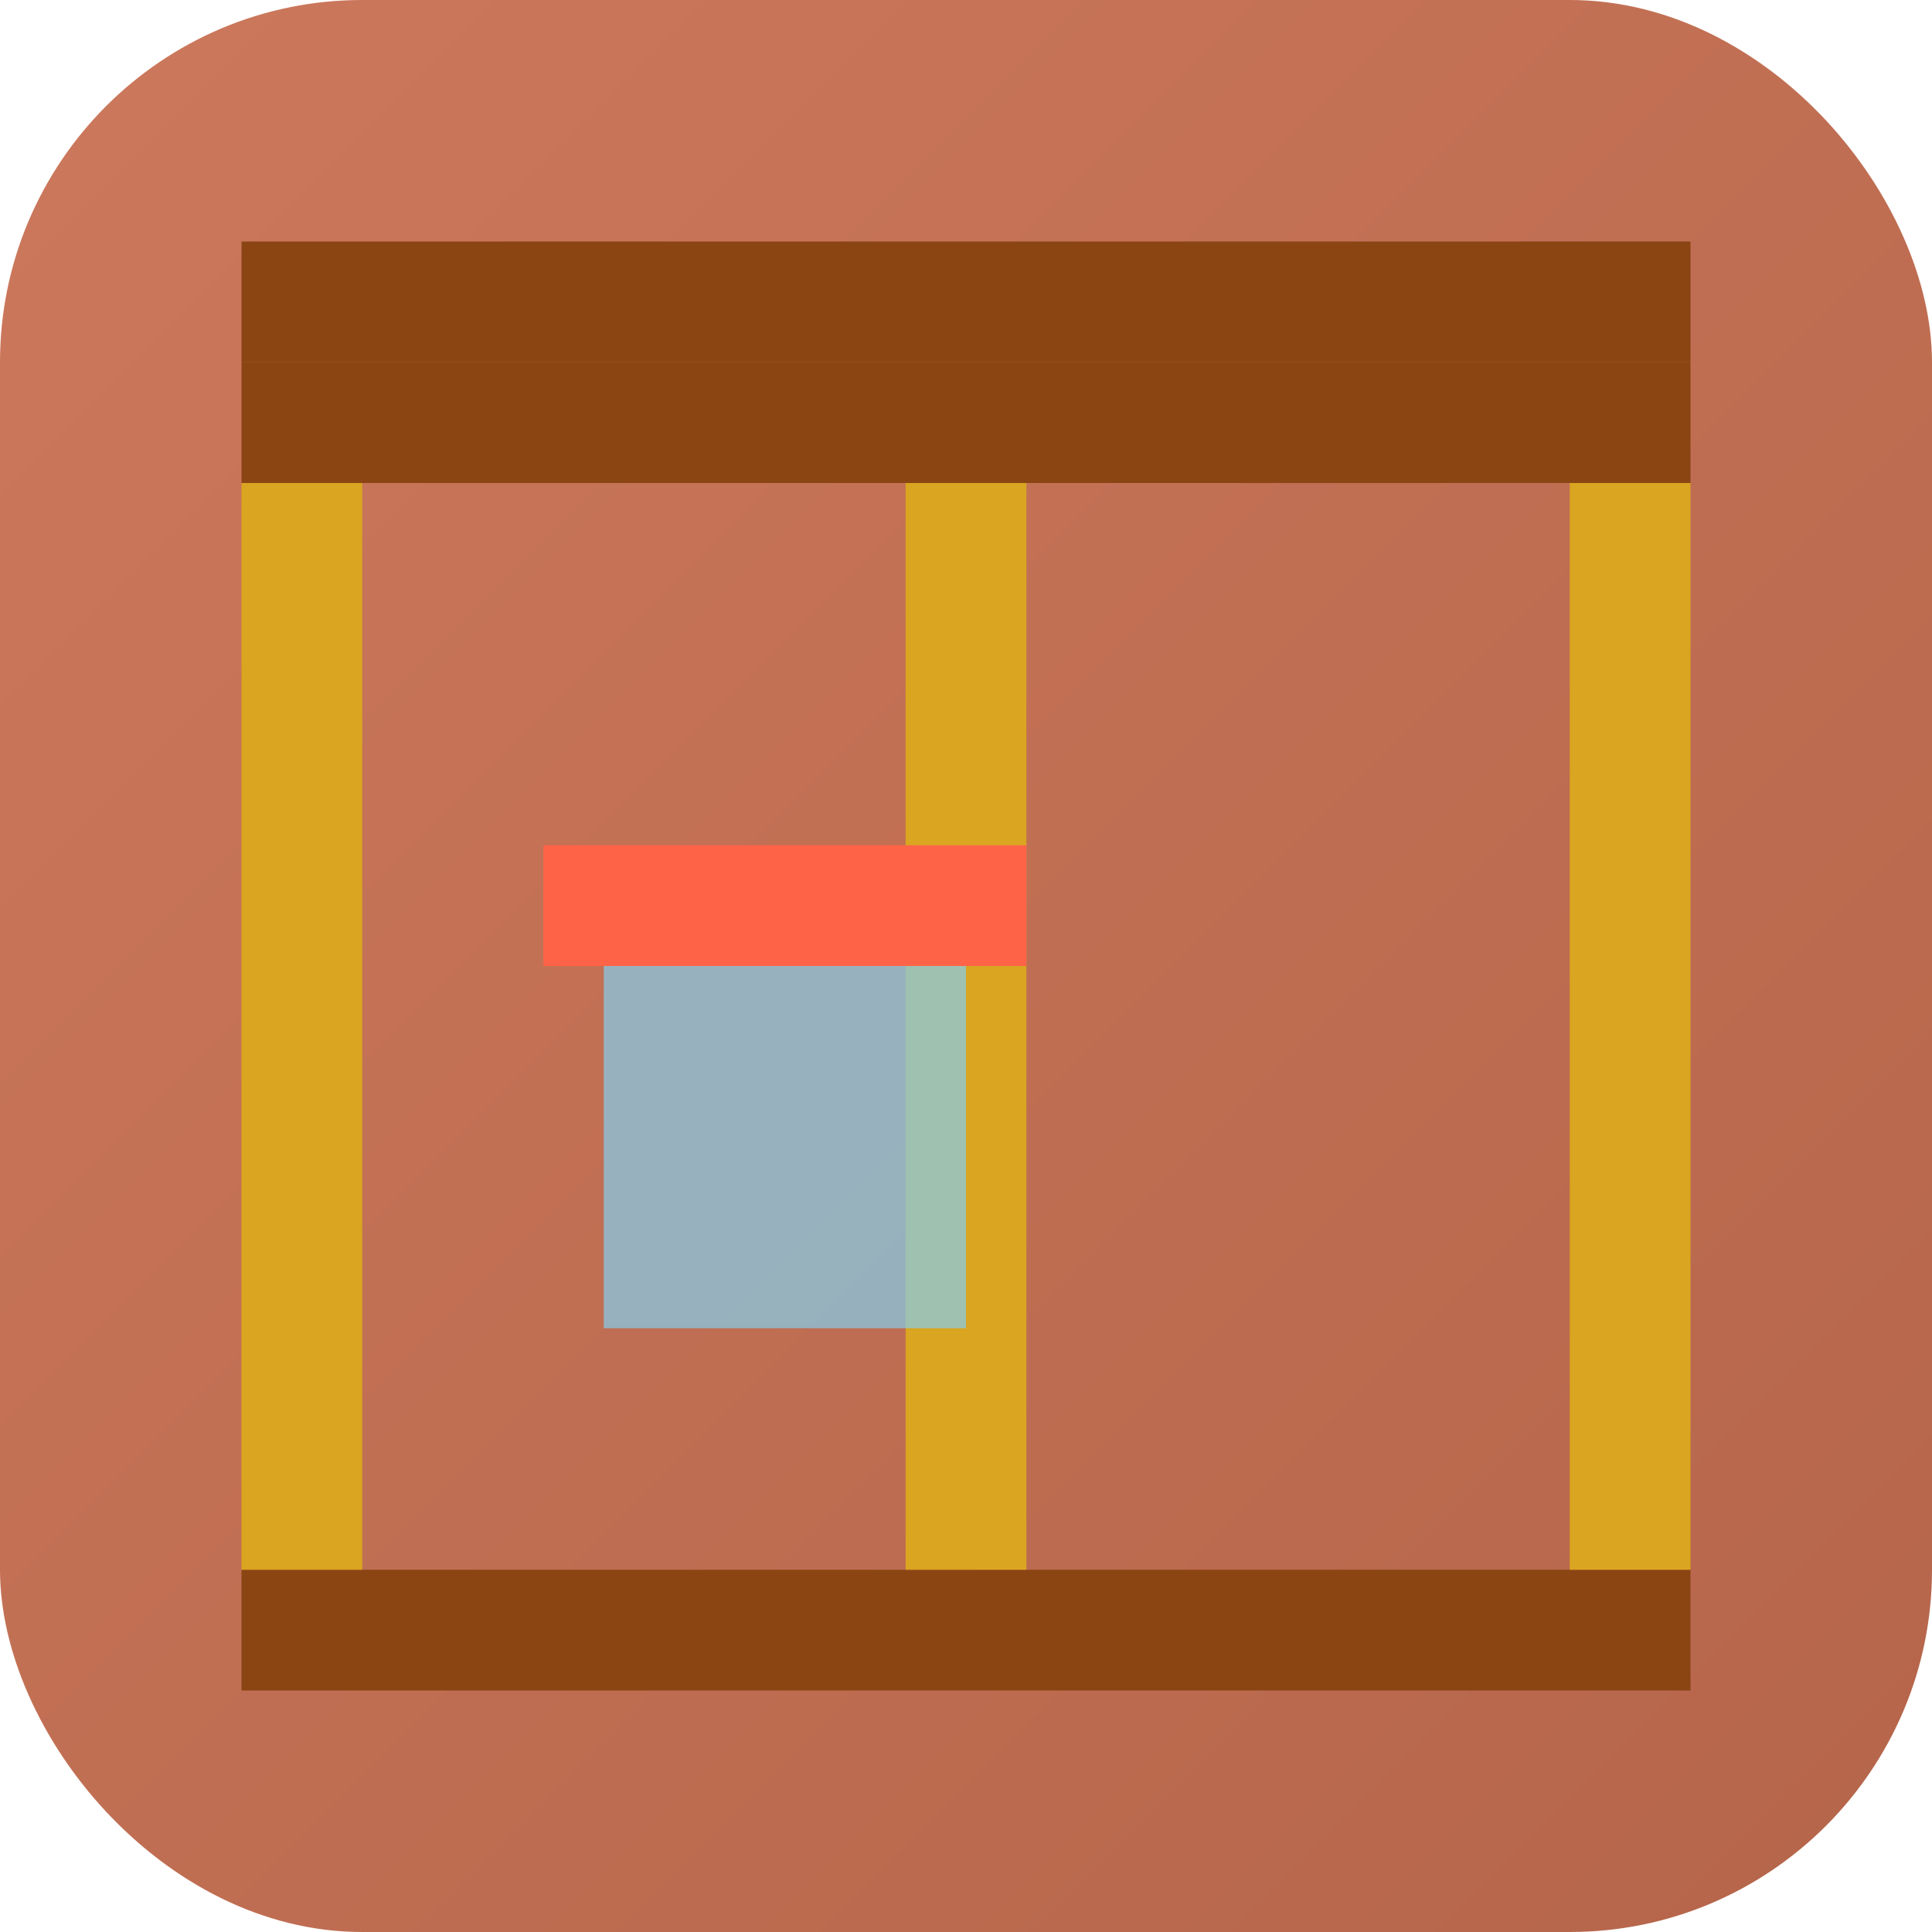 <svg width="32" height="32" viewBox="0 0 32 32" xmlns="http://www.w3.org/2000/svg">
  <defs>
    <linearGradient id="bg" x1="0%" y1="0%" x2="100%" y2="100%">
      <stop offset="0%" style="stop-color:#CC785C"/>
      <stop offset="100%" style="stop-color:#B5654A"/>
    </linearGradient>
  </defs>

  <!-- Background -->
  <rect width="32" height="32" rx="6" fill="url(#bg)"/>

  <!-- Wall frame icon -->
  <g>
    <!-- Bottom plate -->
    <rect x="4" y="26" width="24" height="2" fill="#8B4513"/>

    <!-- Top plates -->
    <rect x="4" y="4" width="24" height="2" fill="#8B4513"/>
    <rect x="4" y="6" width="24" height="2" fill="#8B4513"/>

    <!-- Studs -->
    <rect x="4" y="8" width="2" height="18" fill="#DAA520"/>
    <rect x="15" y="8" width="2" height="18" fill="#DAA520"/>
    <rect x="26" y="8" width="2" height="18" fill="#DAA520"/>

    <!-- Window header -->
    <rect x="9" y="14" width="8" height="2" fill="#FF6347"/>

    <!-- Window opening -->
    <rect x="10" y="16" width="6" height="6" fill="#87CEEB" opacity="0.7"/>
  </g>
</svg>
